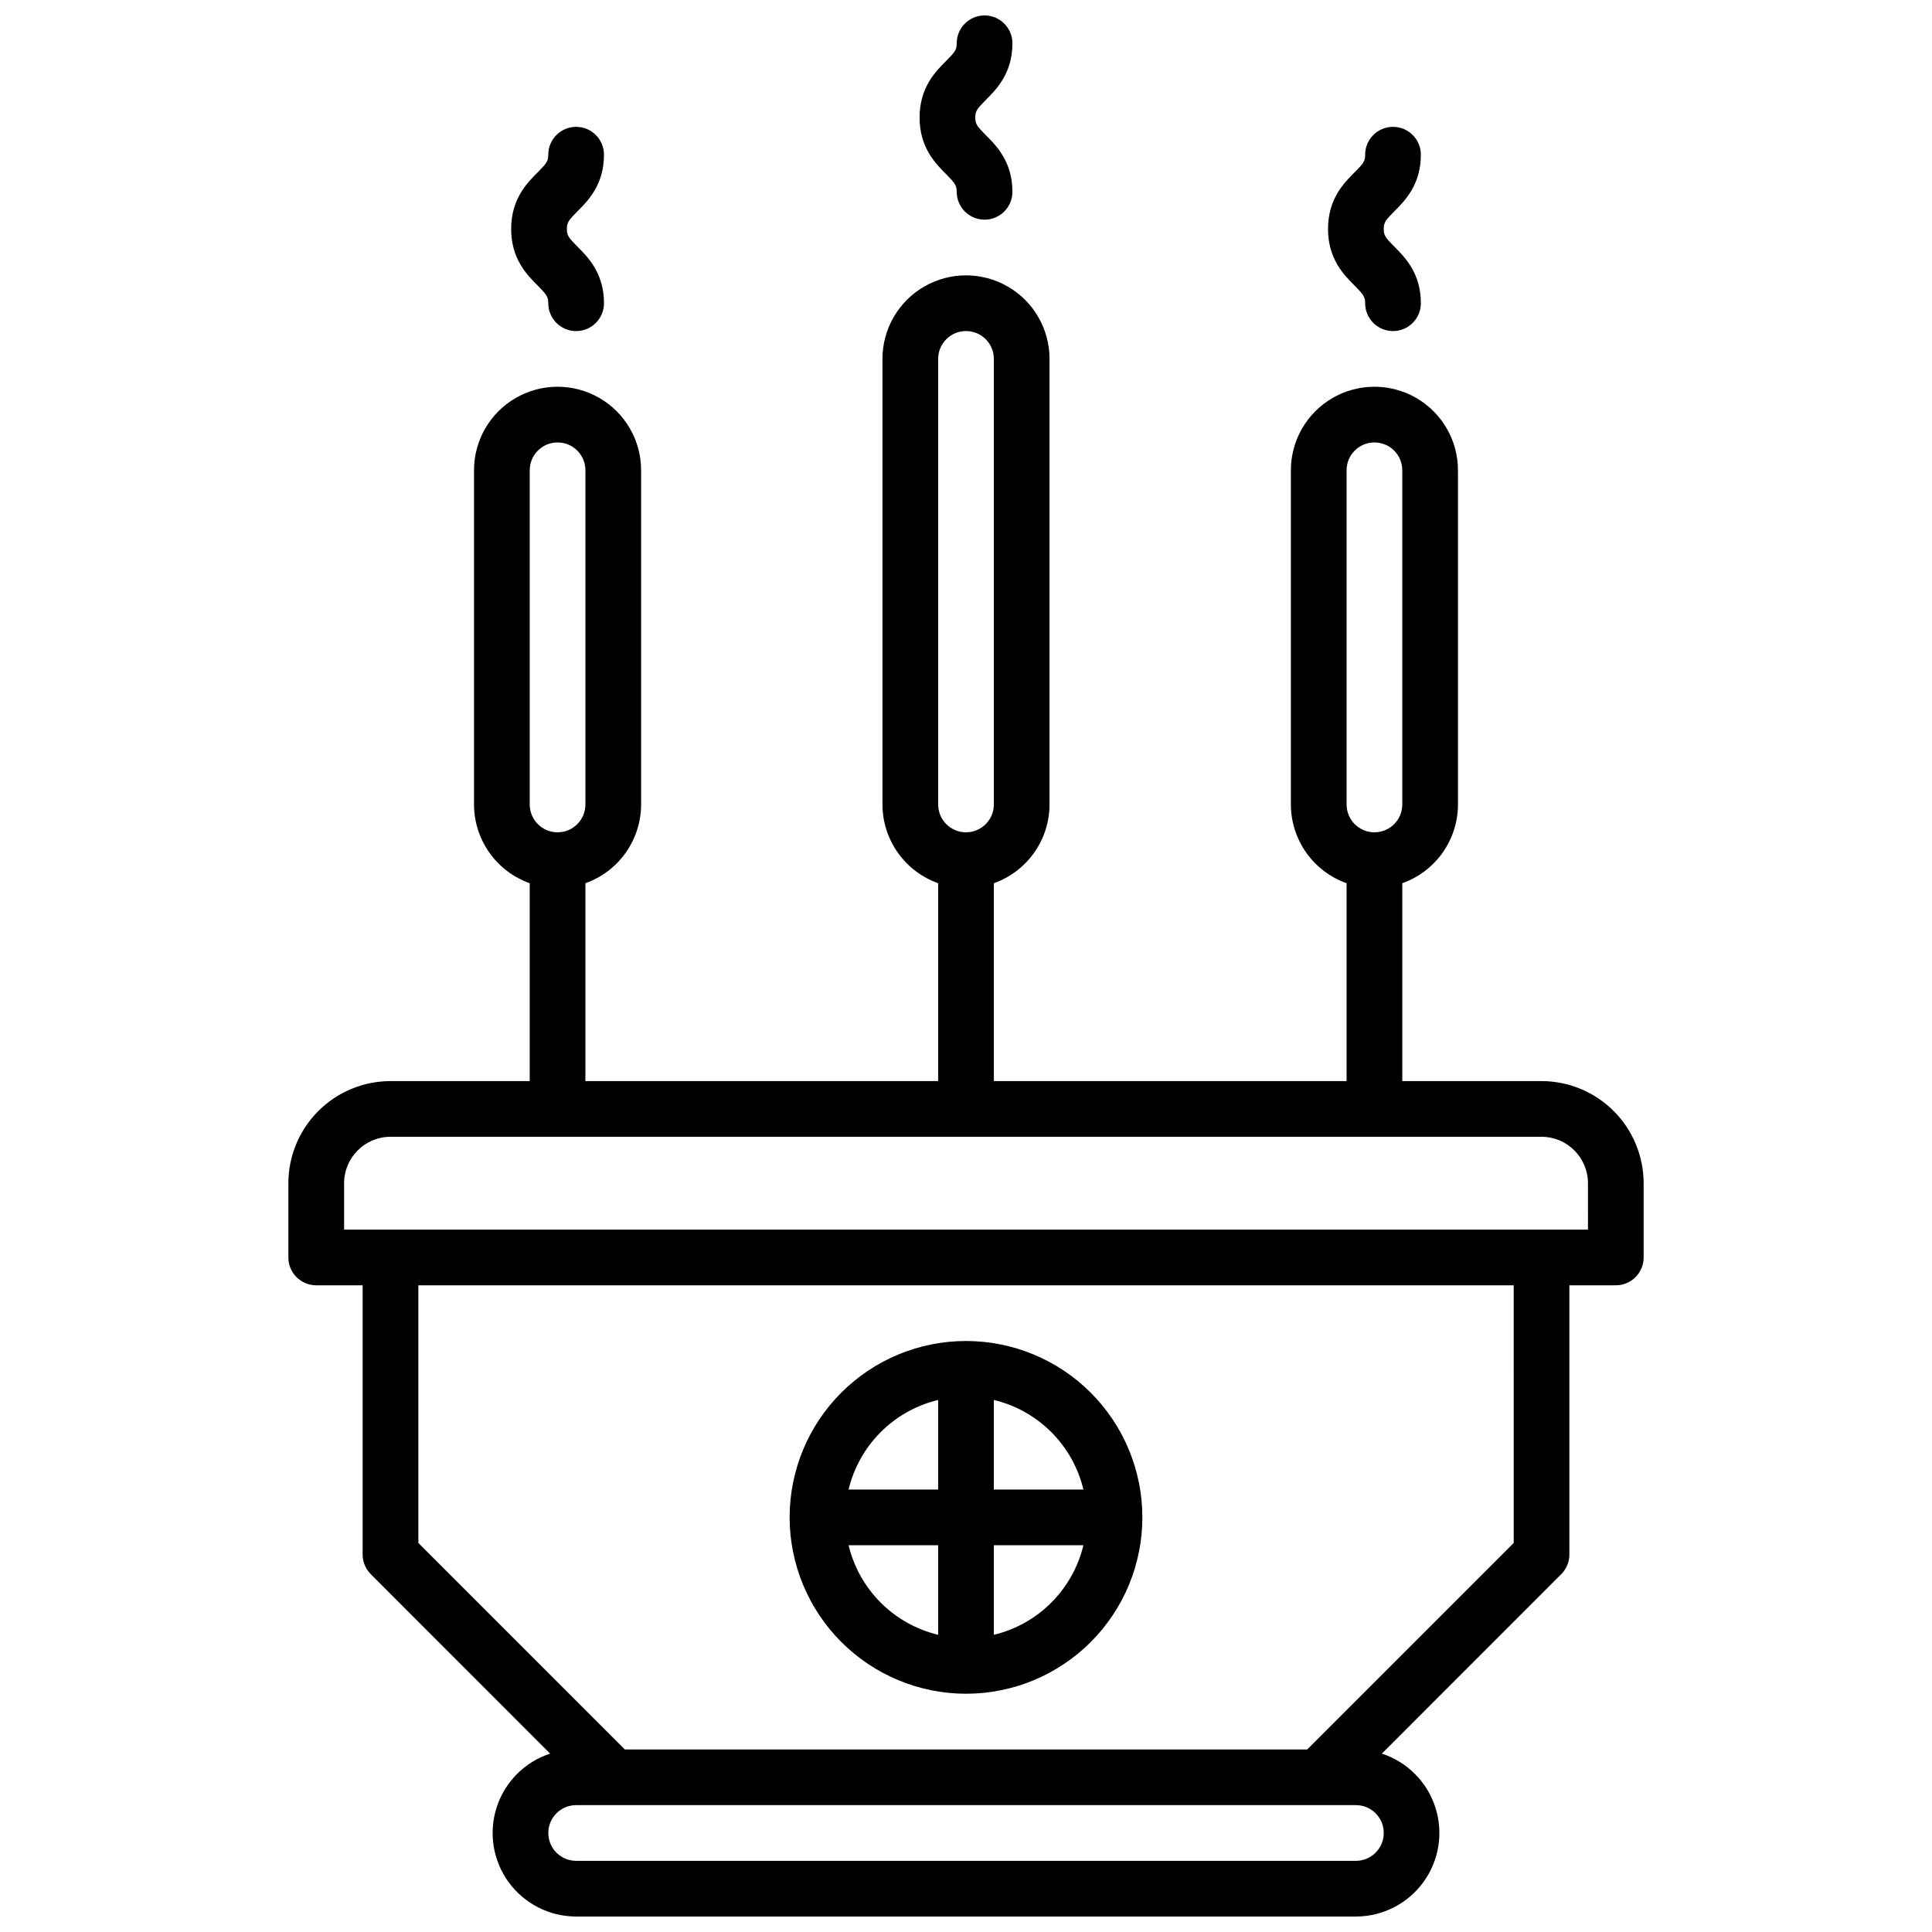 <?xml version="1.0" encoding="UTF-8"?>
<!-- Uploaded to: ICON Repo, www.svgrepo.com, Generator: ICON Repo Mixer Tools -->
<svg width="800px" height="800px" version="1.1" viewBox="144 144 512 512" xmlns="http://www.w3.org/2000/svg">
 <defs>
  <clipPath id="b">
   <path d="m220 216h360v435.9h-360z"/>
  </clipPath>
  <clipPath id="a">
   <path d="m387 148.09h26v54.906h-26z"/>
  </clipPath>
 </defs>
 <g clip-path="url(#b)">
  <path d="m552.52 430.5h-36.902v-52.438c4.316-1.531 8.047-4.359 10.691-8.098 2.641-3.734 4.062-8.199 4.07-12.773v-88.562c0-7.91-4.219-15.219-11.07-19.172-6.852-3.957-15.289-3.957-22.141 0-6.848 3.953-11.07 11.262-11.07 19.172v88.562c0.008 4.574 1.43 9.039 4.07 12.773 2.644 3.738 6.379 6.566 10.691 8.098v52.438h-93.48v-52.438c4.312-1.531 8.047-4.359 10.688-8.098 2.644-3.734 4.066-8.199 4.07-12.773v-118.08c0-7.91-4.219-15.219-11.066-19.172-6.852-3.957-15.293-3.957-22.141 0-6.852 3.953-11.07 11.262-11.07 19.172v118.08c0.004 4.574 1.426 9.039 4.07 12.773 2.641 3.738 6.375 6.566 10.688 8.098v52.438h-93.48v-52.438c4.312-1.531 8.047-4.359 10.691-8.098 2.641-3.734 4.062-8.199 4.07-12.773v-88.562c0-7.91-4.219-15.219-11.07-19.172-6.852-3.957-15.289-3.957-22.141 0-6.848 3.953-11.07 11.262-11.07 19.172v88.562c0.008 4.574 1.43 9.039 4.07 12.773 2.644 3.738 6.379 6.566 10.691 8.098v52.438h-36.902c-7.172 0.008-14.051 2.863-19.121 7.938-5.074 5.07-7.926 11.949-7.938 19.121v19.68c0 4.078 3.305 7.379 7.379 7.379h12.301v71.344c0 1.957 0.777 3.832 2.164 5.215l47.527 47.547c-6.727 2.203-11.992 7.492-14.168 14.23-2.176 6.734-1 14.105 3.164 19.832 4.164 5.723 10.812 9.109 17.895 9.113h206.64c7.078-0.004 13.727-3.391 17.891-9.113 4.164-5.727 5.34-13.098 3.164-19.832-2.176-6.738-7.441-12.027-14.168-14.23l47.527-47.547c1.387-1.383 2.168-3.258 2.164-5.215v-71.344h12.301c1.957 0 3.836-0.777 5.219-2.16 1.383-1.383 2.16-3.262 2.16-5.219v-19.68c-0.008-7.172-2.863-14.051-7.938-19.121-5.07-5.074-11.949-7.93-19.121-7.938zm-51.66-161.87c0-4.074 3.305-7.379 7.379-7.379 4.078 0 7.379 3.305 7.379 7.379v88.562c0 4.074-3.301 7.379-7.379 7.379-4.074 0-7.379-3.305-7.379-7.379zm-108.24-29.52c0-4.074 3.305-7.379 7.383-7.379 4.074 0 7.379 3.305 7.379 7.379v118.08c0 4.074-3.305 7.379-7.379 7.379-4.078 0-7.383-3.305-7.383-7.379zm-108.24 29.52h0.004c0-4.074 3.305-7.379 7.379-7.379 4.078 0 7.379 3.305 7.379 7.379v88.562c0 4.074-3.301 7.379-7.379 7.379-4.074 0-7.379-3.305-7.379-7.379zm218.95 368.51h-206.64c-4.078 0-7.383-3.305-7.383-7.383 0-4.074 3.305-7.379 7.383-7.379h206.64c4.074 0 7.379 3.305 7.379 7.379 0 4.078-3.305 7.383-7.379 7.383zm41.82-84.242-54.723 54.723h-180.84l-54.719-54.723v-68.281h290.28zm19.68-83.039h-329.64v-12.301c0.008-6.789 5.508-12.289 12.297-12.301h305.04c6.789 0.012 12.289 5.512 12.301 12.301z"/>
 </g>
 <path d="m400 592.86c12.395 0 24.285-4.926 33.047-13.691 8.766-8.766 13.691-20.652 13.691-33.051 0-12.395-4.926-24.281-13.691-33.047-8.762-8.766-20.652-13.691-33.047-13.691-12.398 0-24.285 4.926-33.051 13.691s-13.691 20.652-13.691 33.047c0.016 12.395 4.945 24.273 13.707 33.035 8.762 8.762 20.641 13.691 33.035 13.707zm-31.113-39.359h23.73v23.734c-5.762-1.379-11.027-4.328-15.215-8.516-4.191-4.191-7.137-9.457-8.52-15.219zm38.496 23.734-0.004-23.734h23.734c-1.379 5.762-4.328 11.027-8.516 15.219-4.191 4.188-9.457 7.137-15.219 8.516zm23.73-38.496h-23.734v-23.734c5.762 1.379 11.027 4.328 15.219 8.516 4.188 4.191 7.137 9.457 8.516 15.219zm-38.496-23.734v23.734h-23.734c1.383-5.762 4.328-11.027 8.52-15.219 4.188-4.188 9.453-7.137 15.215-8.516z"/>
 <g clip-path="url(#a)">
  <path d="m397.54 194.83c0 4.078 3.305 7.383 7.379 7.383 4.078 0 7.379-3.305 7.379-7.383 0-7.981-4.262-12.242-7.086-15.055-2.301-2.312-2.754-2.953-2.754-4.625s0.453-2.312 2.754-4.625c2.824-2.812 7.086-7.074 7.086-15.055 0-4.074-3.301-7.379-7.379-7.379-4.074 0-7.379 3.305-7.379 7.379 0 1.711-0.453 2.312-2.754 4.625-2.824 2.812-7.086 7.074-7.086 15.055 0 7.981 4.262 12.242 7.086 15.055 2.262 2.316 2.754 2.914 2.754 4.625z"/>
 </g>
 <path d="m505.78 224.36c0 4.074 3.305 7.379 7.383 7.379 4.074 0 7.379-3.305 7.379-7.379 0-7.981-4.262-12.242-7.086-15.055-2.301-2.312-2.754-2.953-2.754-4.625s0.453-2.312 2.754-4.625c2.824-2.812 7.086-7.074 7.086-15.055v-0.004c0-4.074-3.305-7.379-7.379-7.379-4.078 0-7.383 3.305-7.383 7.379 0 1.711-0.453 2.312-2.754 4.625-2.824 2.812-7.086 7.074-7.086 15.055s4.262 12.242 7.086 15.055c2.262 2.316 2.754 2.914 2.754 4.629z"/>
 <path d="m289.3 224.36c0 4.074 3.305 7.379 7.383 7.379 4.074 0 7.379-3.305 7.379-7.379 0-7.981-4.262-12.242-7.086-15.055-2.301-2.312-2.754-2.953-2.754-4.625s0.453-2.312 2.754-4.625c2.824-2.812 7.086-7.074 7.086-15.055v-0.004c0-4.074-3.305-7.379-7.379-7.379-4.078 0-7.383 3.305-7.383 7.379 0 1.711-0.453 2.312-2.754 4.625-2.824 2.812-7.086 7.074-7.086 15.055s4.262 12.242 7.086 15.055c2.262 2.316 2.754 2.914 2.754 4.629z"/>
</svg>